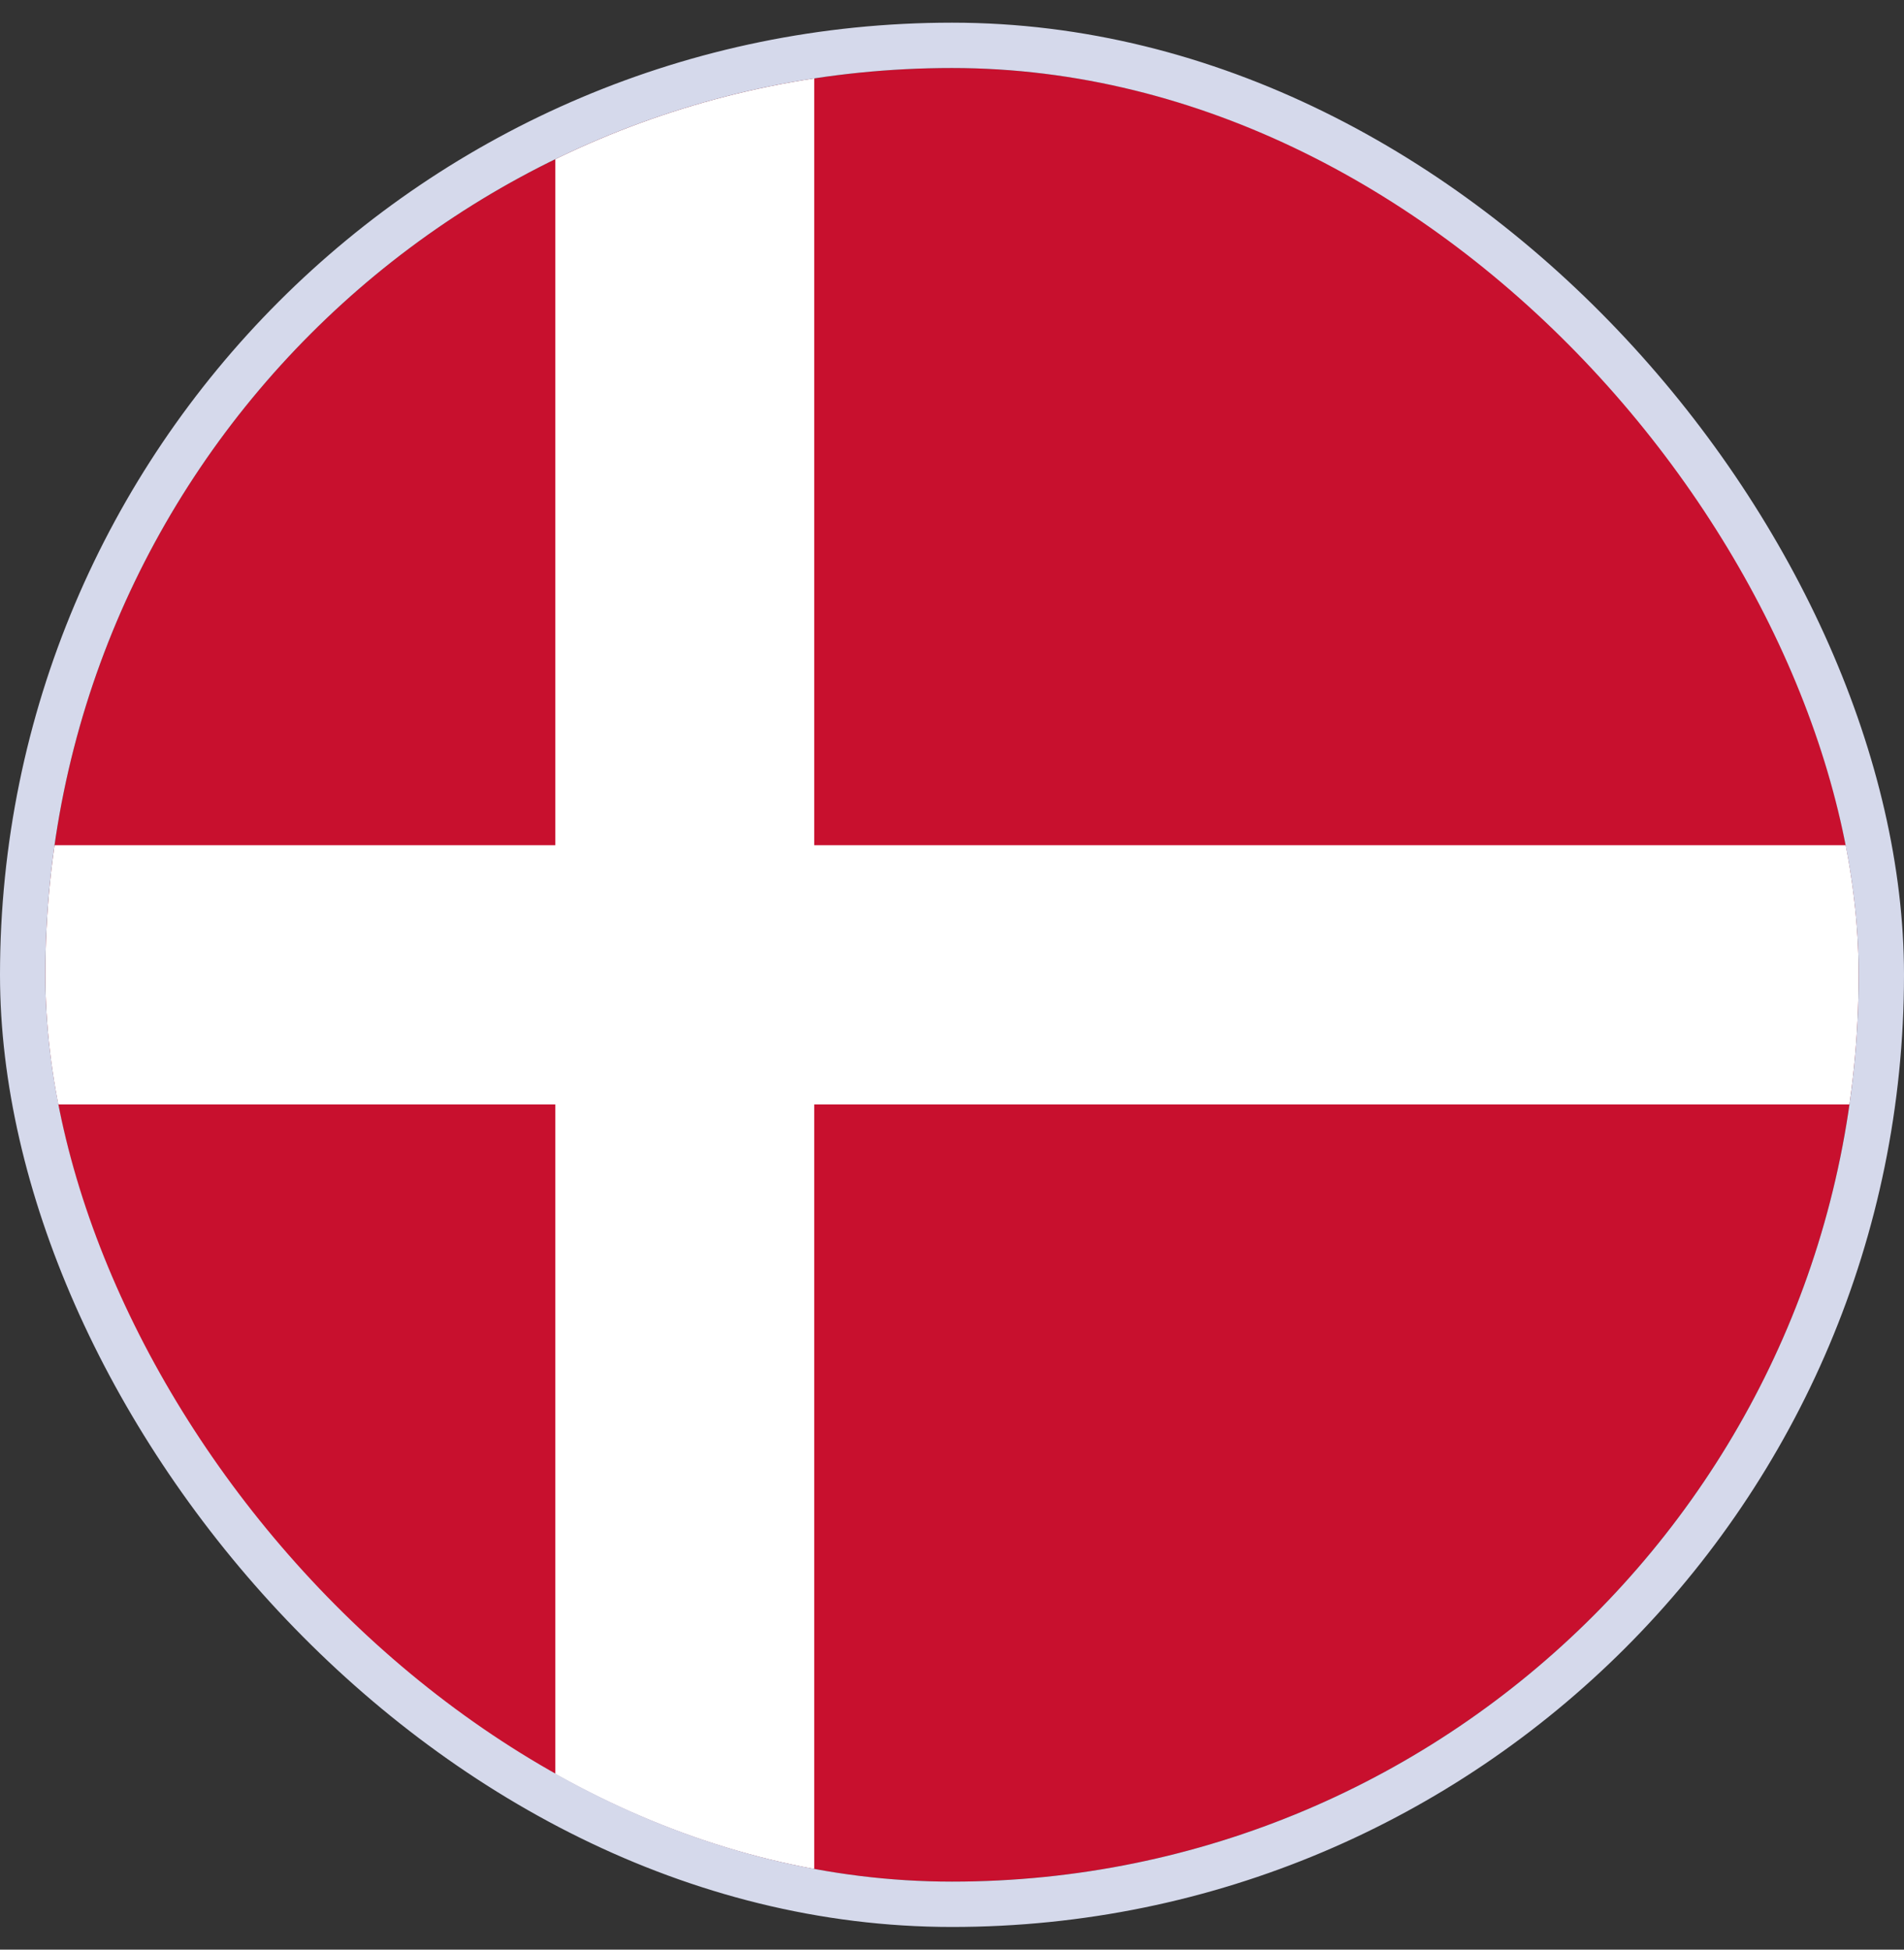<svg width="42" height="43" viewBox="0 0 42 43" fill="none" xmlns="http://www.w3.org/2000/svg">
<rect x="0" y="0" width="42" height="43" fill="#333333" stroke="none"/>
<g clip-path="url(#clip0_390_5998)">
<path d="M1 1.5H41.008V41.5H1V1.5Z" fill="#C8102E"/>
<path d="M12.25 1.5H17.961V41.5H12.25V1.5Z" fill="white"/>
<path d="M1 18.641H41.008V24.359H1V18.641Z" fill="white"/>
</g>
<rect x="0.5" y="1" width="41" height="41" rx="20.5" stroke="#D5D9EB"/>
<defs>
<clipPath id="clip0_390_5998">
<rect x="1" y="1.5" width="40" height="40" rx="20" fill="white"/>
</clipPath>
</defs>
</svg>
